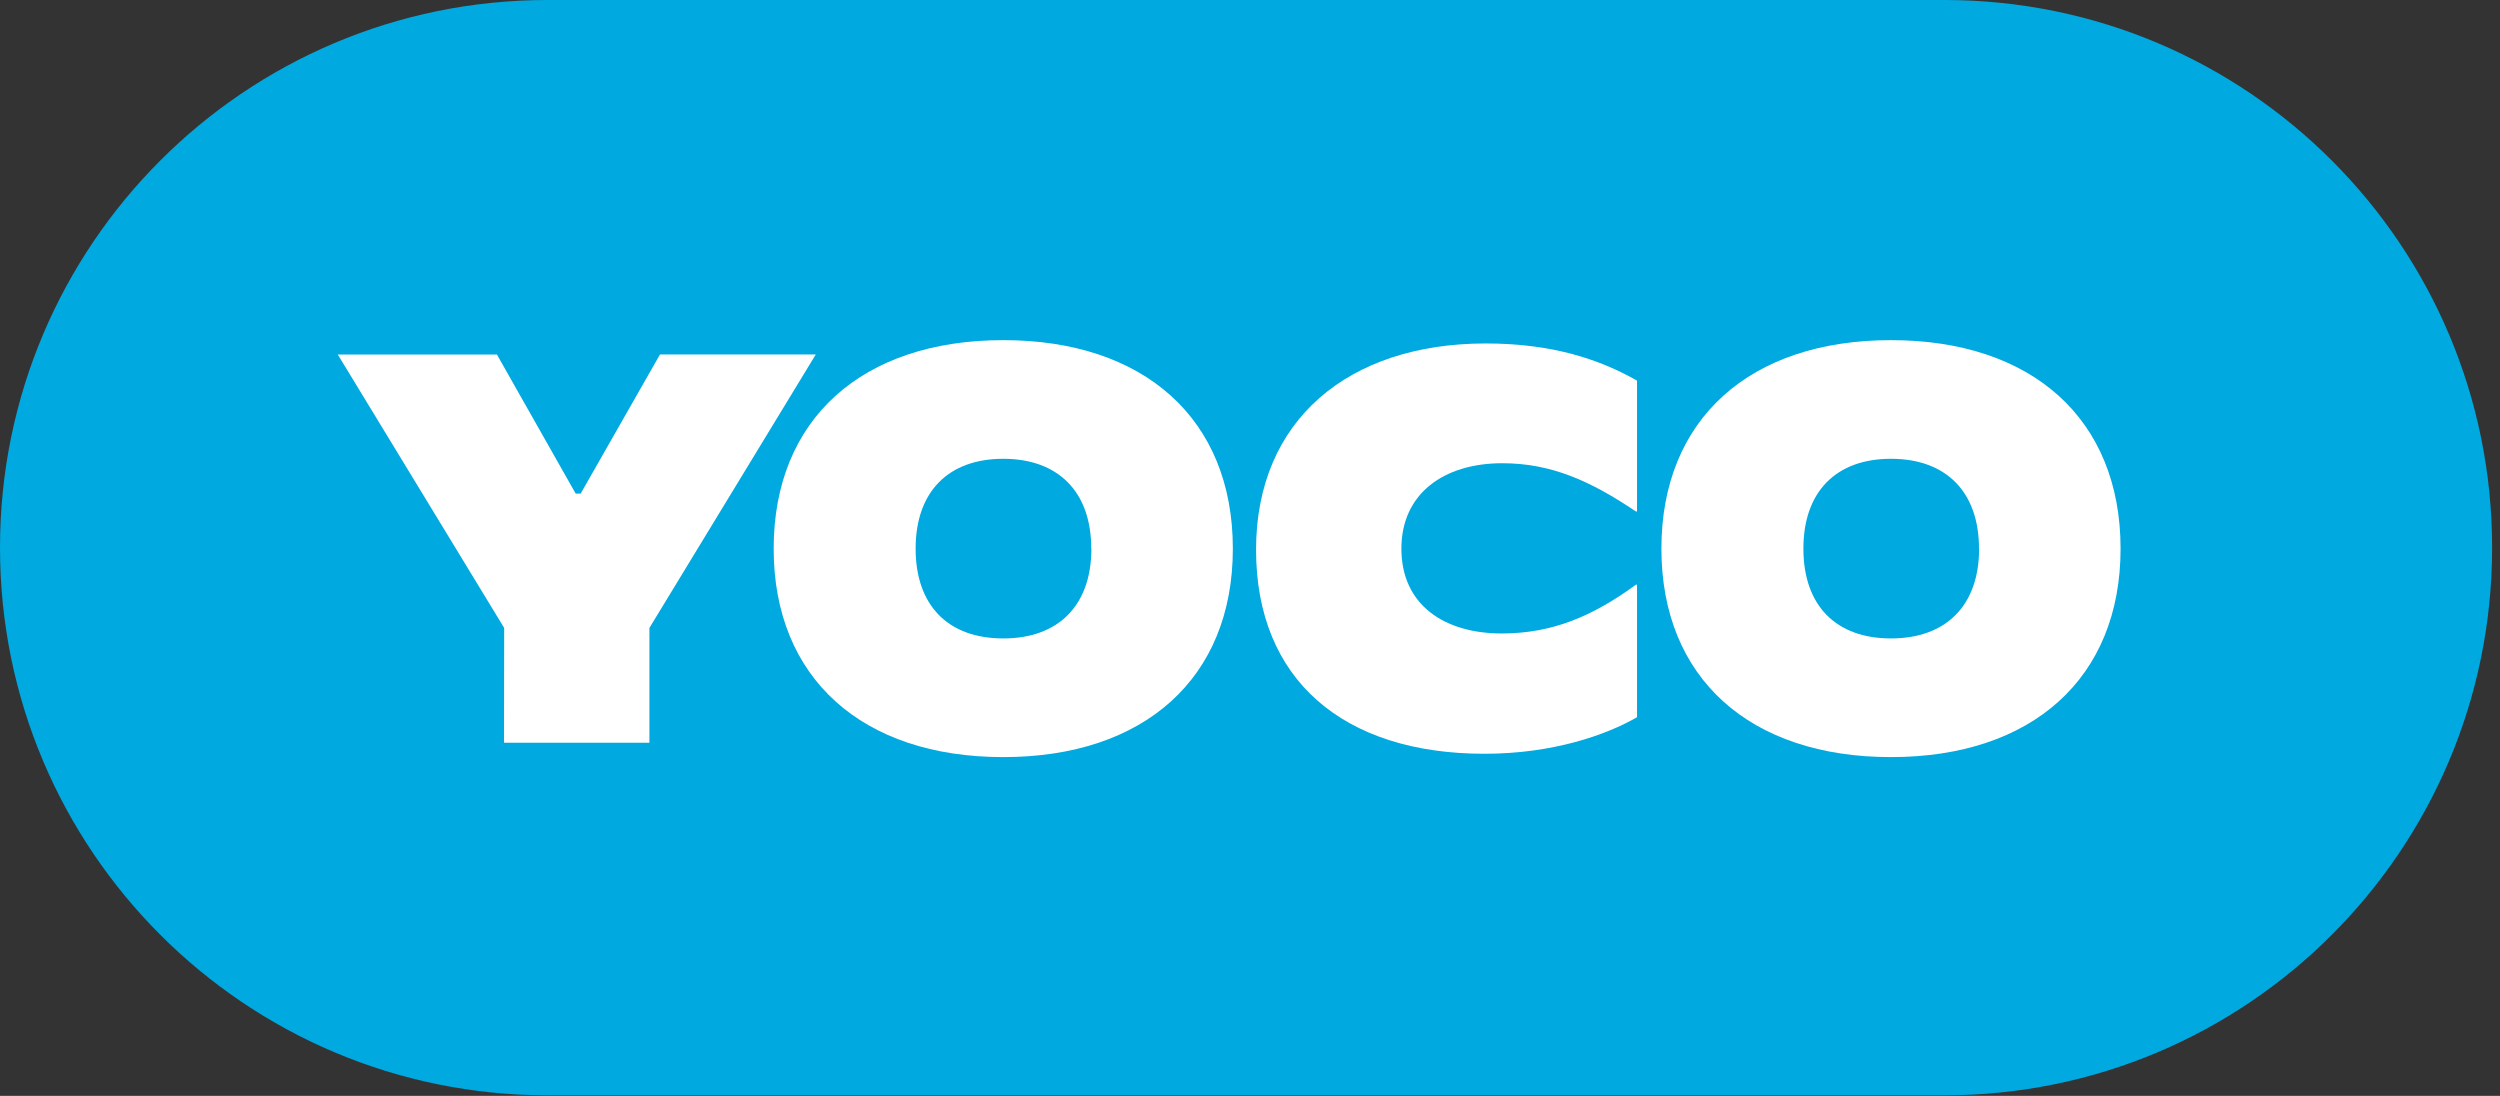<svg width="219" height="96" viewBox="0 0 219 96" fill="none" xmlns="http://www.w3.org/2000/svg">
<rect x="0" y="0" width="219" height="96" fill="#333333" stroke="none"/>
<path d="M170.335 0H47.975C21.479 0 0 21.479 0 47.975C0 74.471 21.479 95.95 47.975 95.95H170.335C196.83 95.95 218.309 74.471 218.309 47.975C218.309 21.479 196.83 0 170.335 0Z" fill="#00A9E0"/>
<path d="M44.165 55.006L29.591 31.059H43.532L50.43 43.24H50.866L57.815 31.049H71.464L56.889 55.006V65.061H44.152L44.165 55.006Z" fill="white"/>
<path d="M67.773 48.06C67.773 36.694 75.543 29.796 87.885 29.796C100.227 29.796 107.997 36.694 107.997 48.06C107.997 59.427 100.223 66.322 87.885 66.322C75.546 66.322 67.773 59.427 67.773 48.06ZM95.594 48.06C95.594 43.056 92.678 40.19 87.885 40.19C83.092 40.19 80.209 43.056 80.209 48.06C80.209 53.065 83.075 55.927 87.885 55.927C92.695 55.927 95.605 53.062 95.605 48.06H95.594Z" fill="white"/>
<path d="M110.031 48.158C110.031 36.791 118.143 30.087 130.143 30.087C136.022 30.087 140.149 31.495 143.403 33.342V44.806H143.306C139.324 42.124 135.875 40.579 131.601 40.579C126.453 40.579 122.762 43.26 122.762 48.06C122.762 53.014 126.55 55.492 131.551 55.492C135.972 55.492 139.518 53.987 143.306 51.218H143.403V62.826C140.722 64.381 136.029 66.03 130.046 66.03C117.654 66.034 110.031 59.524 110.031 48.158Z" fill="white"/>
<path d="M145.539 48.06C145.539 36.694 153.308 29.796 165.65 29.796C177.992 29.796 185.762 36.694 185.762 48.06C185.762 59.427 177.992 66.322 165.65 66.322C153.308 66.322 145.539 59.427 145.539 48.06ZM173.36 48.06C173.36 43.056 170.447 40.19 165.65 40.19C160.854 40.19 157.978 43.056 157.978 48.06C157.978 53.065 160.844 55.927 165.65 55.927C170.457 55.927 173.37 53.062 173.37 48.06H173.36Z" fill="white"/>
</svg>
